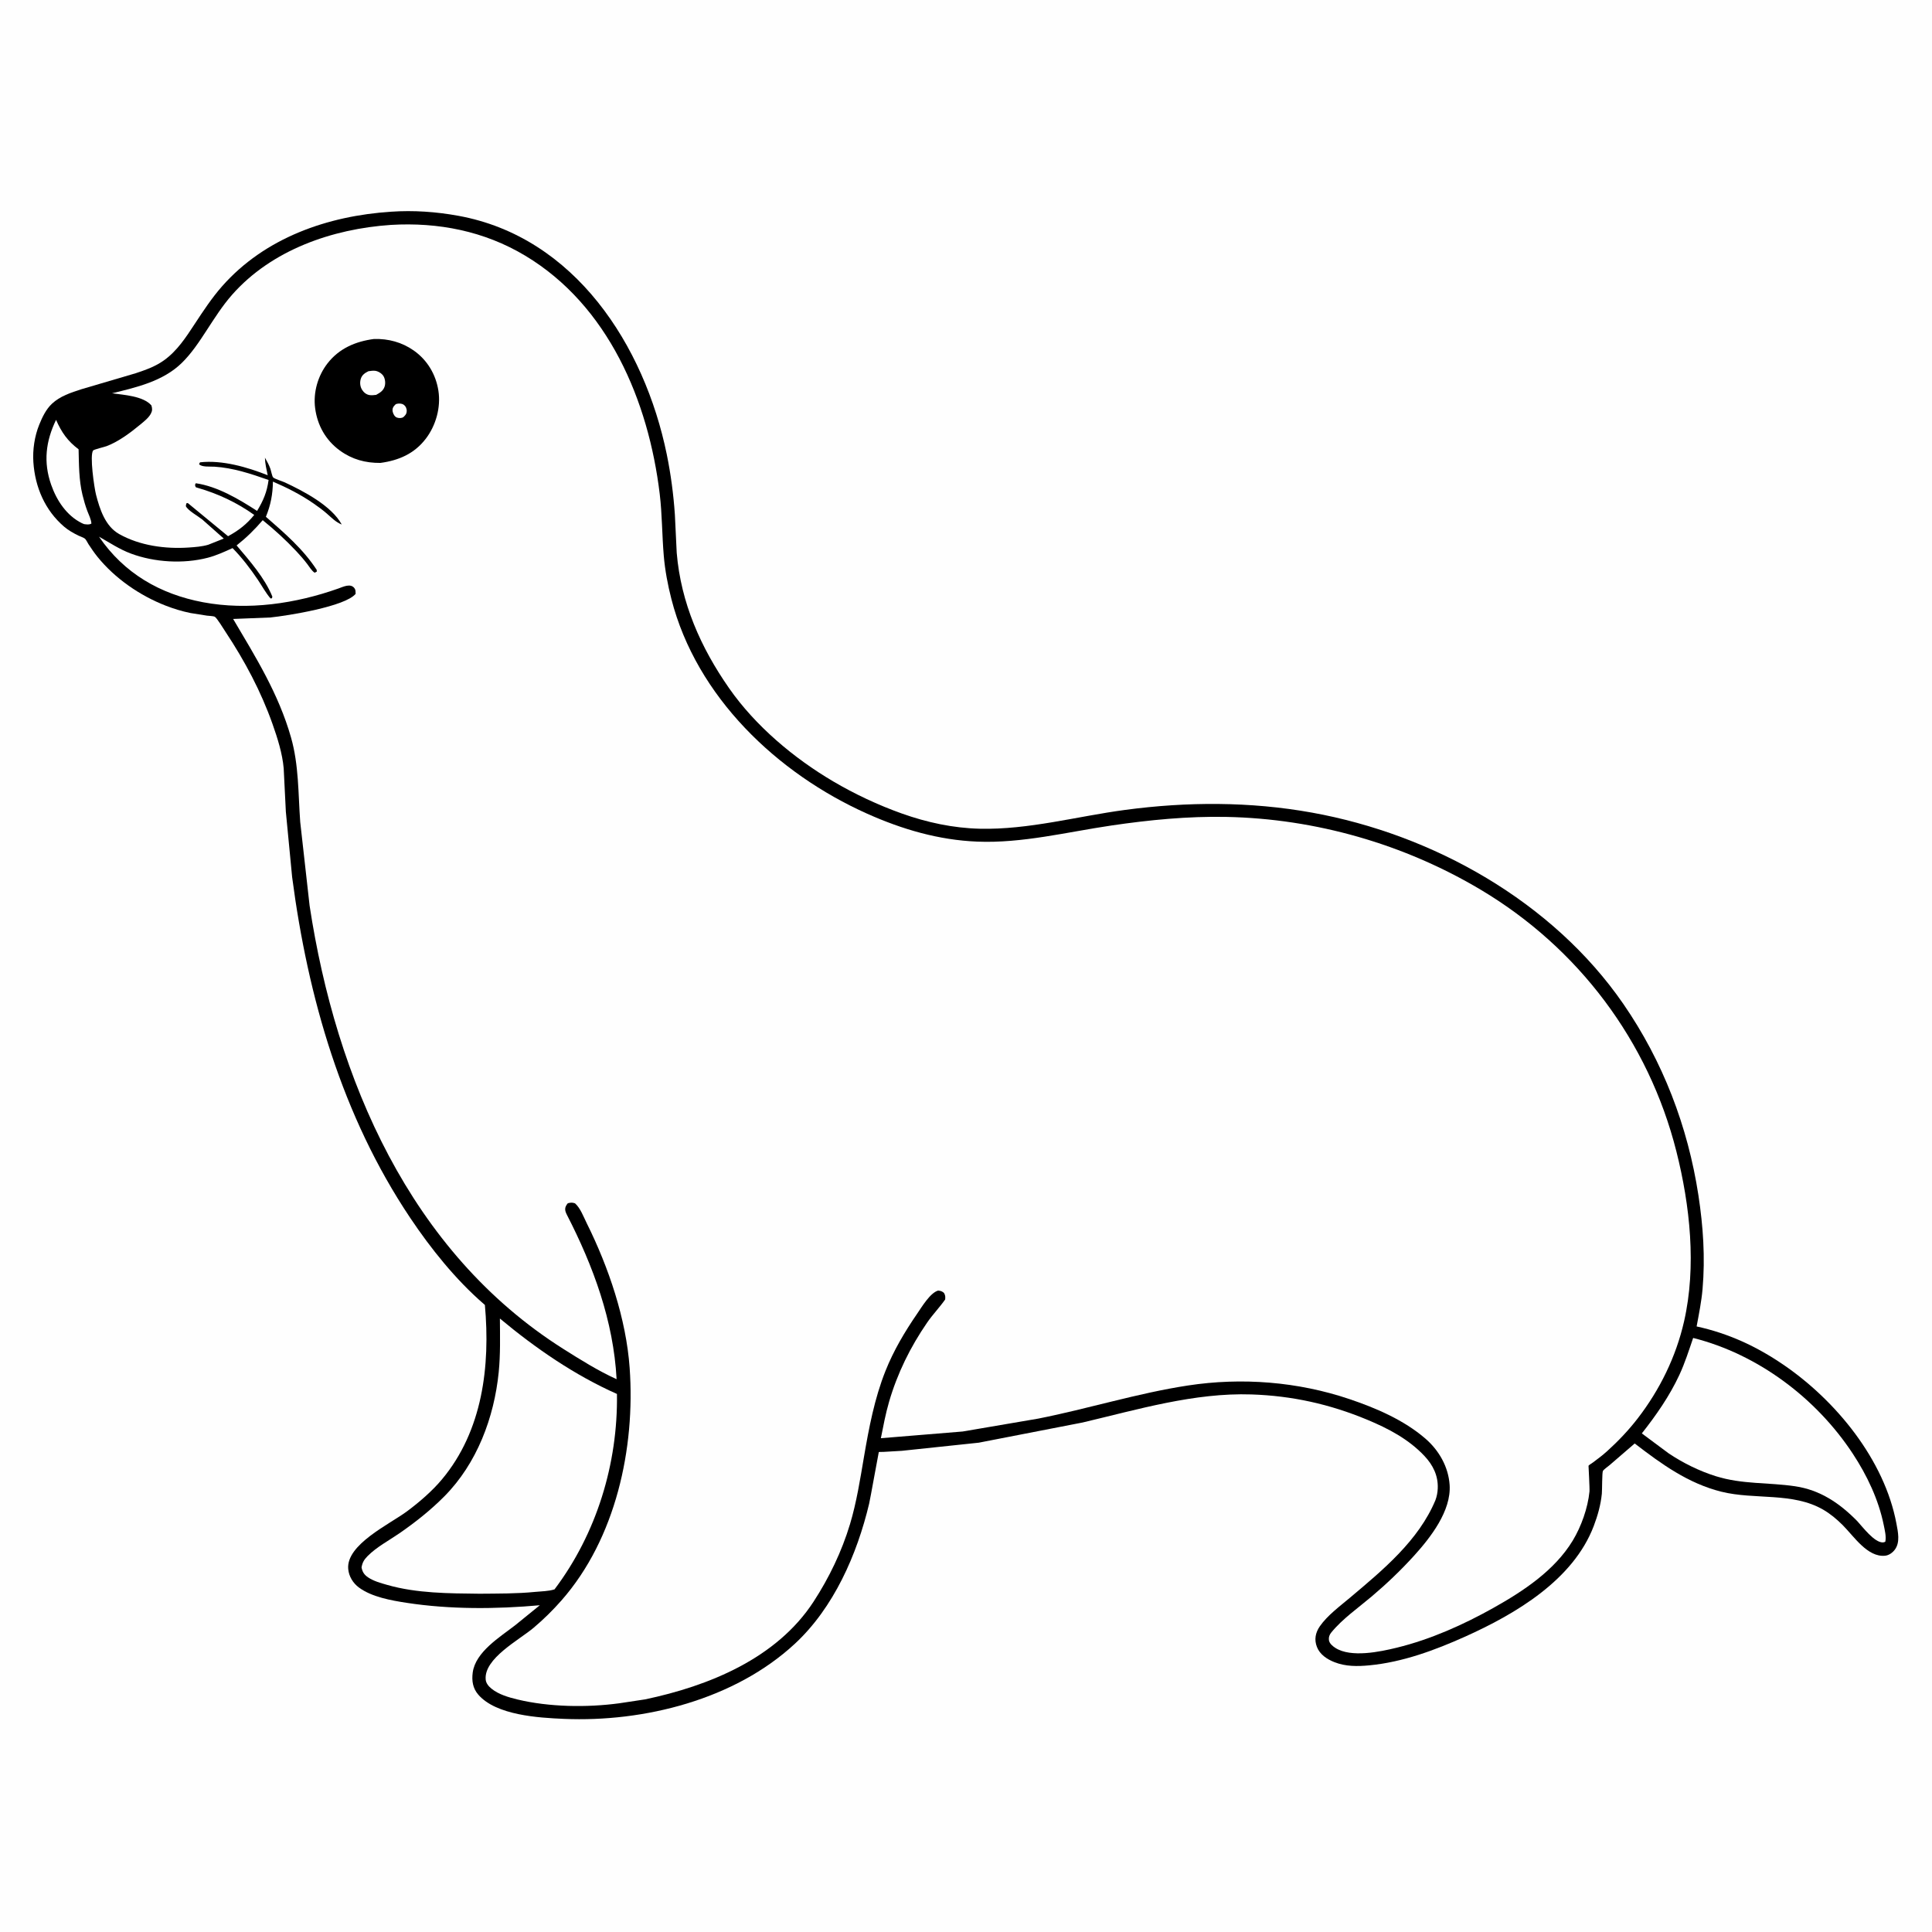 <svg version="1.1" xmlns="http://www.w3.org/2000/svg" style="display: block;" viewBox="0 0 2048 2048" width="1024" height="1024">
<path transform="translate(0,0)" fill="rgb(254,254,254)" d="M -0 -0 L 2048 0 L 2048 2048 L -0 2048 L -0 -0 z"/>
<path transform="translate(0,0)" fill="rgb(0,0,0)" d="M 414.617 224.427 C 438.437 222.765 462.388 224.48 485.847 228.745 C 609.478 251.221 683.18 366.387 706.8 481.63 C 711.098 502.605 713.95 524.196 715.397 545.569 L 717.348 585.998 C 721.791 639.093 742.771 686.401 772.953 729.641 C 800.786 769.517 841.495 803.737 883.163 828.273 C 906.175 841.823 930.733 853.352 955.88 862.323 C 982.523 871.827 1010.35 877.82 1038.68 878.486 C 1090.29 879.698 1141.79 865.341 1192.66 858.539 C 1258.39 849.749 1325.22 849.6 1390.59 861.379 C 1518.99 884.517 1645.79 955.521 1720.76 1064.15 C 1762.72 1124.95 1789.21 1194.15 1800.39 1267.03 C 1805.45 1300.07 1807.68 1333.11 1804.77 1366.5 C 1803.62 1379.71 1800.91 1393.06 1798.49 1406.08 C 1832.31 1413.49 1861.63 1427.04 1890.17 1446.46 C 1946.08 1484.5 1997.67 1547.46 2010.3 1615.11 C 2011.94 1623.9 2014.41 1634.82 2008.68 1642.6 C 2006.26 1645.88 2002.4 1648.72 1998.23 1649.13 C 1979.57 1650.97 1965.17 1628.49 1953.33 1616.68 C 1947.05 1610.42 1940.39 1604.79 1932.7 1600.33 C 1900.37 1581.57 1860.18 1590.06 1824.81 1581.29 C 1789.64 1572.56 1761.09 1551.87 1732.87 1530.14 L 1706.1 1553.22 C 1704.55 1554.58 1699.99 1557.66 1699.14 1559.33 C 1698.18 1561.2 1698.4 1579.6 1698.02 1583.36 C 1696.83 1595.26 1693.66 1606.54 1689.42 1617.68 C 1667.64 1674.92 1606.48 1710.9 1553.1 1734.89 C 1520.99 1749.31 1486.74 1762 1451.5 1765.33 C 1438.98 1766.52 1426.4 1766.66 1414.5 1761.94 C 1406.77 1758.88 1399.14 1753.91 1396.01 1745.87 C 1392.97 1738.08 1394.39 1730.69 1399.1 1723.9 C 1407.09 1712.38 1420.51 1702.52 1431.23 1693.48 C 1465.89 1664.27 1503.73 1633.11 1521.6 1590.28 C 1523.1 1586.31 1523.89 1582.09 1524.07 1577.86 C 1524.64 1564.34 1519.08 1553.05 1509.93 1543.34 C 1493.17 1525.56 1471.69 1514.28 1449.39 1505 C 1409.61 1488.44 1369.73 1479.59 1326.63 1478.16 C 1265.98 1476.16 1206.12 1494.13 1147.6 1507.91 L 1037.5 1529.31 L 956.106 1537.91 L 936.341 1539.08 C 935.837 1539.1 931.915 1539.04 931.56 1539.26 C 931.372 1539.38 922.489 1589.06 921.352 1593.84 C 908.523 1647.83 883.812 1704.27 842.536 1742.5 C 778.743 1801.59 682.906 1825.73 597.712 1822.07 C 570.888 1820.92 526.017 1818.29 507.053 1796.46 C 501.171 1789.69 499.948 1781.7 501.097 1773 C 503.994 1751.06 530.037 1735.33 546.055 1722.88 L 572.233 1701.63 C 525.85 1705.78 477.059 1706.13 431 1699.05 C 414.754 1696.55 394.062 1692.9 380.5 1682.84 C 374.2 1678.17 369.847 1671.1 369.129 1663.23 C 366.756 1637.23 413.126 1615.69 431.432 1602.08 C 444.514 1592.35 458.062 1580.69 468.504 1568.19 C 511.6 1516.63 519.831 1448.11 514.003 1383.29 L 512.801 1382.26 C 482.926 1356.34 456.704 1323.64 434.777 1290.9 C 362.508 1182.99 326.445 1057.54 309.681 929.773 L 303.018 860.5 L 300.725 814.5 C 299.358 798.748 294.154 782.377 288.913 767.553 C 276.657 732.887 259.529 700.719 239.264 670.11 C 237.513 667.465 229.836 654.837 227.671 653.785 C 225.942 652.944 221.485 652.894 219.423 652.611 L 201.794 649.813 C 192.866 647.985 183.988 645.267 175.5 641.961 C 148.203 631.327 121.83 613.138 103.342 590.27 C 99.864 585.968 96.779 581.412 93.748 576.792 C 92.737 575.25 91.282 572.021 89.996 570.994 C 88.431 569.744 85.023 568.681 83.129 567.752 C 77.789 565.13 72.554 562.213 68.013 558.335 C 47.659 540.952 37.175 516.348 35.378 489.96 C 34.487 476.868 36.634 462.427 41.561 450.247 C 44.791 442.262 48.677 434.038 55.005 428.033 C 63.584 419.892 75.395 416.151 86.411 412.564 L 143.867 395.642 C 154.647 392.012 164.511 388.624 173.861 381.929 C 187.877 371.892 197.161 357.472 206.484 343.287 C 215.438 329.665 224.564 315.797 235.349 303.547 C 280.764 251.967 347.523 228.773 414.617 224.427 z"/>
<path transform="translate(0,0)" fill="rgb(254,254,254)" d="M 59.42 445.076 C 65.373 458.502 71.564 467.395 83.313 476.293 C 83.716 492.291 83.617 508.866 87.414 524.5 C 88.814 530.265 90.464 536.002 92.534 541.563 C 94.104 545.782 96.624 550.489 96.893 555 C 94.347 556.468 91.922 555.882 89.14 555.584 L 86.765 554.567 C 70.587 546.558 60.092 530.533 54.263 513.938 C 45.785 489.802 48.501 467.732 59.42 445.076 z"/>
<path transform="translate(0,0)" fill="rgb(254,254,254)" d="M 1794.81 1418.28 C 1863.41 1435.53 1925.38 1482.11 1964.12 1541.1 C 1979.17 1564.01 1991.34 1589.62 1996.84 1616.59 C 1997.95 1622.09 1999.67 1628.78 1998.5 1634.31 C 1997.63 1634.66 1996.99 1634.99 1996 1635.03 C 1986.91 1635.33 1974.46 1618.58 1968.65 1612.33 C 1950.11 1593.48 1929.47 1579.44 1902.86 1575.5 C 1874.26 1571.27 1846.94 1573.65 1818.69 1564.79 C 1801.32 1559.35 1783.78 1550.67 1768.7 1540.52 L 1740.41 1519.47 C 1755.66 1500.11 1769.73 1479.95 1780.17 1457.53 C 1786.06 1444.88 1790.3 1431.47 1794.81 1418.28 z"/>
<path transform="translate(0,0)" fill="rgb(254,254,254)" d="M 529.917 1397.7 C 567.585 1429.12 608.991 1457.68 653.998 1477.64 C 655.084 1551.52 632.373 1625.71 587.812 1684.8 C 581.389 1686.84 574.199 1686.8 567.5 1687.46 C 547.787 1689.42 527.999 1689.23 508.205 1689.41 C 475.919 1689.05 441.784 1689.05 410.5 1680.08 C 403.656 1678.12 396.078 1676.09 390.136 1672.05 C 386.047 1669.27 384.145 1666.31 383.25 1661.5 C 384.196 1656.28 385.859 1653.38 389.6 1649.58 C 399.186 1639.86 412.141 1633.11 423.359 1625.37 C 440.352 1613.65 456.516 1600.83 471.072 1586.15 C 505.55 1551.36 523.846 1502.68 528.662 1454.5 C 530.542 1435.7 530.033 1416.58 529.917 1397.7 z"/>
<path transform="translate(0,0)" fill="rgb(254,254,254)" d="M 414.409 238.405 C 464.603 235.428 513.306 244.999 556.695 270.999 C 644.812 323.803 687.449 424.994 699.318 523.523 C 701.949 545.363 701.751 567.256 703.625 589.124 C 704.95 604.593 707.837 619.912 711.686 634.938 C 738.239 738.592 823.853 819.902 919.183 862.532 C 956.392 879.171 995.075 890.508 1035.98 892.154 C 1083.67 894.073 1131.16 881.992 1178.07 875.076 C 1218.39 869.13 1259.24 865.153 1300.04 865.961 C 1394.51 867.831 1488.34 894.733 1569.56 943.113 C 1673.07 1004.77 1747.58 1103.69 1777.07 1220.67 C 1791.53 1278.03 1798.45 1342.52 1785.18 1400.73 C 1776.65 1438.18 1759.48 1473.19 1736.05 1503.56 C 1726.35 1516.13 1715.17 1527.9 1703.37 1538.53 C 1698.7 1542.73 1693.7 1546.49 1688.67 1550.23 C 1687.82 1550.87 1684.32 1552.99 1683.9 1553.74 C 1683.84 1553.86 1685.23 1577.88 1684.92 1581 C 1683.19 1598.51 1676.21 1618.18 1667.12 1633.17 C 1647.88 1664.86 1614.76 1686.68 1583.08 1704.44 C 1551.17 1722.33 1516.38 1737.88 1480.75 1746.6 C 1462.89 1750.97 1432.11 1757.47 1415.54 1746.84 C 1412.68 1745.01 1409.14 1742.12 1408.7 1738.5 C 1408.34 1735.41 1409.28 1732.88 1411.22 1730.5 C 1422.94 1716.14 1439.75 1704.4 1453.89 1692.46 C 1469.84 1678.98 1484.98 1664.55 1499.01 1649.07 C 1516.38 1629.9 1538.5 1601.62 1536.67 1574.09 C 1535.38 1554.85 1525.34 1537.36 1510.88 1524.9 C 1488.15 1505.3 1458.79 1492.66 1430.6 1483.14 C 1375.75 1464.61 1316.34 1459.95 1259.19 1468.69 C 1205.62 1476.88 1153.73 1493.28 1100.61 1503.78 L 1020.5 1517.45 L 933.761 1524.56 C 936.334 1511.66 938.765 1498.58 942.452 1485.95 C 951.266 1455.74 964.949 1427.95 982.773 1402.04 C 988.679 1393.45 995.951 1386 1001.92 1377.5 C 1002.15 1374.46 1002.19 1373.27 1000.64 1370.5 C 998.482 1368.71 997.263 1368.4 994.5 1368.05 C 986.036 1370.39 977.086 1385.5 972.264 1392.51 C 959.042 1411.75 947.249 1431.62 938.596 1453.36 C 927.047 1482.37 921.127 1513.49 915.883 1544.18 C 911.794 1568.1 908.035 1592.41 901.033 1615.68 C 892.322 1644.63 878.863 1672.59 862.361 1697.91 C 823.122 1758.11 751.289 1787.22 683.768 1801.42 L 656.372 1805.56 C 622.129 1810.18 582.116 1809.59 548.469 1801.5 C 539.122 1799.25 528.546 1796.19 521 1790.06 C 518.004 1787.63 515.229 1784.42 514.859 1780.46 C 512.765 1758.04 550.255 1738.52 565.73 1725.45 C 576.159 1716.65 586.17 1706.77 595.182 1696.52 C 652.739 1631.05 673.525 1535.21 667.464 1450.09 C 663.752 1397.96 645.156 1343.37 622.001 1296.73 C 618.641 1289.96 615.158 1280.46 609.5 1275.55 C 606.329 1274.56 605.006 1274.75 601.9 1275.5 C 598.287 1279.82 598.421 1282.85 600.947 1287.76 C 628.947 1342.22 650.312 1400.22 653.628 1461.99 C 634.421 1453.37 614.631 1440.96 596.859 1429.72 C 434.663 1327.09 356.108 1143.54 328.182 959.968 L 318.236 871.272 C 316.052 841.133 316.837 811.104 308.506 781.797 C 295.357 735.546 271.271 696.943 247.132 656.118 L 286.575 654.556 C 305.075 652.655 366.004 642.957 376.976 629.5 C 376.846 627.221 377.159 625.479 375.766 623.57 C 371.689 617.981 363.874 622.002 358.64 623.858 C 313.421 639.894 262.917 647.345 215.331 638.417 C 169.606 629.839 131.343 607.618 104.942 568.904 C 116.133 575.196 126.567 582.253 138.68 586.778 C 163.713 596.128 194.315 597.942 220.187 591.244 C 229.313 588.882 237.976 584.88 246.536 581.004 C 256.501 591.171 265.441 602.837 273.369 614.647 C 277.772 621.207 281.614 628.347 286.743 634.365 L 288.198 634.231 L 288.718 632.5 C 280.889 612.945 264.423 594.141 250.813 578.176 C 261.367 569.837 269.744 561.578 278.502 551.421 C 291.105 561.609 303.065 572.54 314.157 584.367 C 318.226 588.705 322.094 593.173 325.706 597.9 C 328.026 600.936 330.304 604.957 333.5 607.097 L 335.793 606 L 335.734 604.105 C 321.304 581.924 301.575 565.052 281.85 547.807 C 286.924 535.53 289.166 523.775 289.298 510.515 C 304.363 516.989 318.919 524.362 332.413 533.724 C 337.223 537.06 341.957 540.515 346.384 544.351 C 351.423 548.717 355.945 553.549 362.259 556.01 C 351.483 536.104 321.776 520.635 301.823 511.325 C 299.406 510.198 290.964 507.653 289.487 506.011 C 288.429 504.834 287.367 499.042 286.711 497.178 C 285.201 492.891 283.108 489.077 280.851 485.149 C 280.955 491.442 282.523 497.616 283.762 503.769 C 262.077 495.158 235.536 487.438 212 490.093 L 211.026 492 C 213.537 495.326 222.934 494.436 227.318 494.705 C 247.086 495.916 266.162 502.271 284.708 508.805 C 283.001 521.615 279.125 530.663 272.519 541.587 C 253.42 529.226 230.431 515.502 207.5 512.257 L 206.745 514 C 207.435 516.757 206.966 516.378 209.654 517.156 C 231.335 523.436 251.094 532.726 269.493 545.832 C 261.443 555.757 252.976 562.333 241.765 568.411 L 199 533.2 L 197.5 533.626 L 196.988 536.5 C 198.963 541.041 210.167 547.272 214.367 550.647 L 237.223 570.899 L 220.752 577.46 C 214.113 579.419 206.88 579.942 200 580.407 C 175.241 582.081 148.203 578.437 126.312 566.104 C 111.55 557.788 105.76 539.8 101.757 524.26 C 100.003 517.45 94.734 482.142 98.808 477.452 C 99.707 476.416 110.859 473.742 113 472.933 C 125.721 468.127 138.546 458.482 148.948 449.851 C 152.758 446.69 157.51 442.976 159.884 438.566 C 161.596 435.384 161.513 433.137 160.5 429.775 C 151.85 419.727 131.01 418.611 118.767 416.909 C 144.785 410.563 172.684 404.152 192.526 384.897 C 203.005 374.728 211.215 362.171 219.163 349.998 C 227.599 337.077 235.722 324.175 245.951 312.555 C 287.94 264.858 352.295 242.603 414.409 238.405 z"/>
<path transform="translate(0,0)" fill="rgb(0,0,0)" d="M 396.494 359.33 C 411.695 358.922 426.08 362.773 438.616 371.582 C 452.976 381.674 462.085 396.984 464.739 414.286 C 467.432 431.843 462.121 451.026 451.335 465.099 C 439.165 480.976 422.693 488.081 403.242 490.714 C 387.396 490.845 373.238 487.031 360.25 477.574 C 345.301 466.69 336.439 450.91 334.054 432.666 C 331.874 415.993 336.92 398.38 347.202 385.163 C 359.558 369.279 376.952 361.899 396.494 359.33 z"/>
<path transform="translate(0,0)" fill="rgb(254,254,254)" d="M 419.483 428.5 L 420.746 428.054 C 423.197 427.568 425.905 427.594 428 429.096 C 430.152 430.639 431.326 433.376 431.125 436 C 430.891 439.033 429.563 440.322 427.5 442.244 L 426.25 442.81 C 424.056 443.468 421.012 443.253 419.232 441.751 C 417.361 440.173 415.981 436.937 416.102 434.5 C 416.249 431.542 417.579 430.452 419.483 428.5 z"/>
<path transform="translate(0,0)" fill="rgb(254,254,254)" d="M 390.593 393.5 C 392.9 393.194 395.41 392.778 397.731 393.076 C 400.942 393.488 404.659 395.817 406.403 398.532 C 408.308 401.497 408.806 406.265 407.756 409.613 C 406.282 414.314 402.808 416.294 398.729 418.575 C 396.463 418.827 394.021 419.165 391.754 418.811 C 388.394 418.286 385.635 416.089 383.852 413.256 C 381.686 409.813 381.268 405.519 382.432 401.637 C 383.682 397.469 386.869 395.291 390.593 393.5 z"/>
</svg>